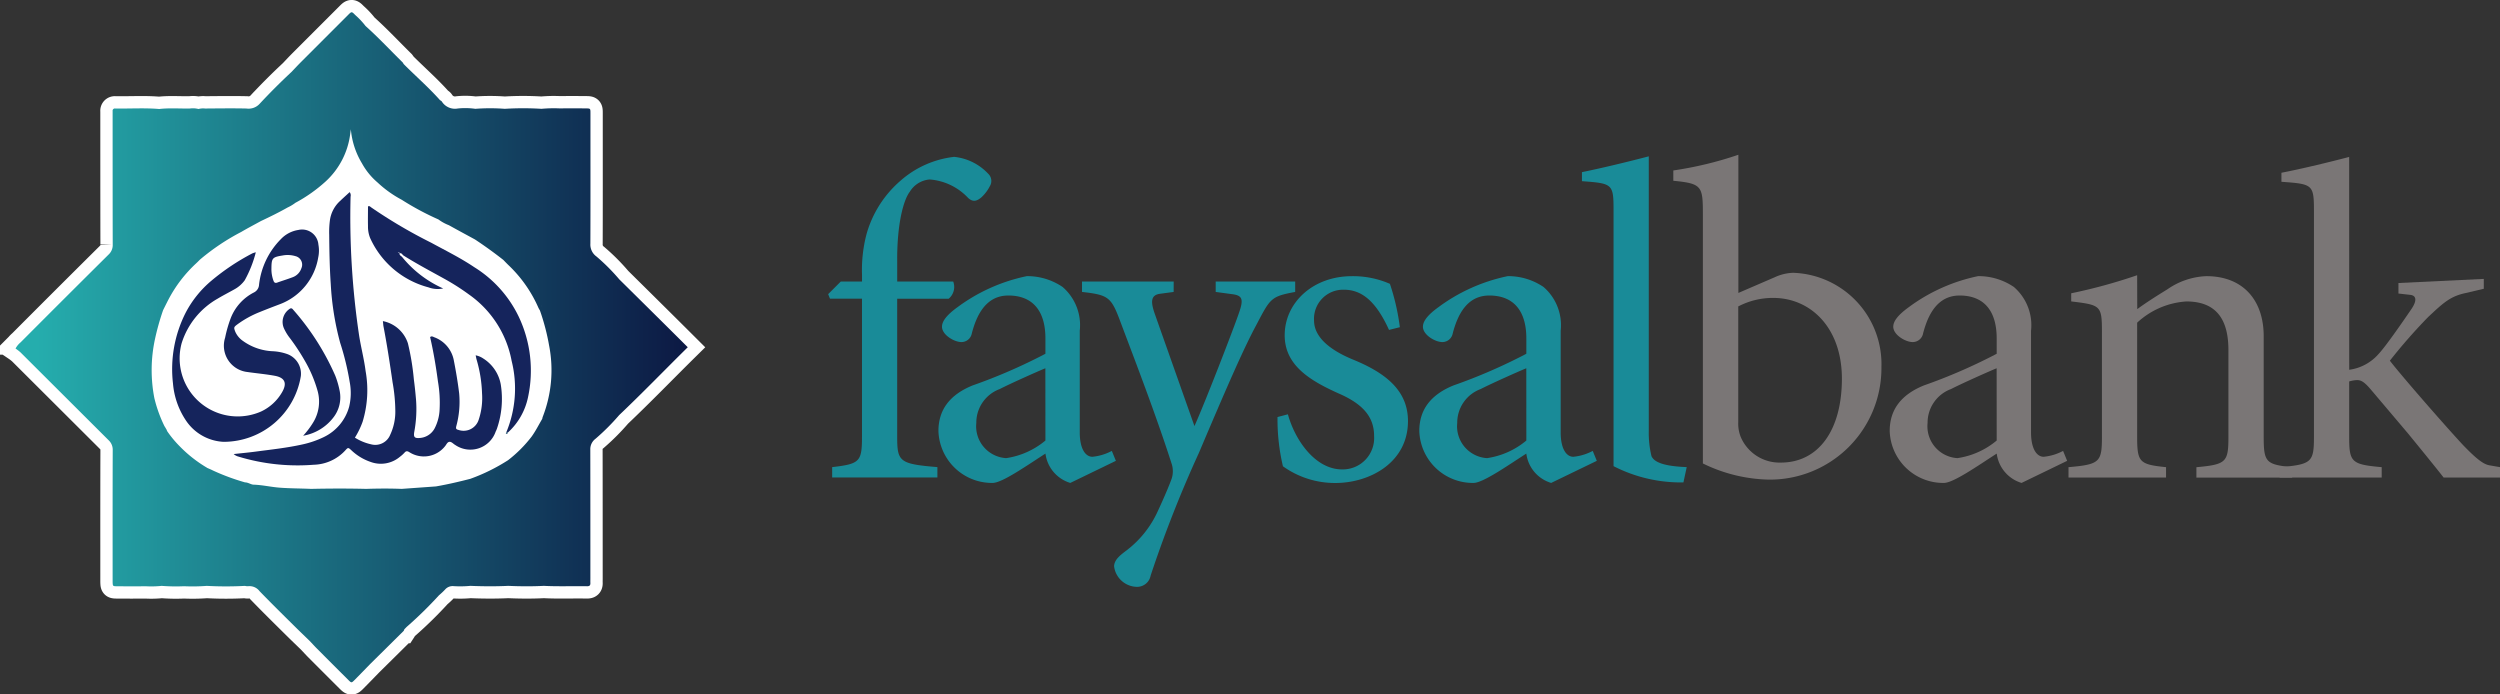 <svg xmlns="http://www.w3.org/2000/svg" xmlns:xlink="http://www.w3.org/1999/xlink" width="203.026" height="56.396" viewBox="0 0 203.026 56.396">
  <rect x="0" y="0" width="203.026" height="56.396" fill="#333333" stroke="none"/>
  <defs>
    <linearGradient id="linear-gradient" x1="0.034" y1="0.5" x2="1" y2="0.5" gradientUnits="objectBoundingBox">
      <stop offset="0" stop-color="#25adad"/>
      <stop offset="1" stop-color="#0c1843"/>
    </linearGradient>
  </defs>
  <g id="Group_16165" data-name="Group 16165" transform="translate(-29.741 -24.873)">
    <g id="Group_12041" data-name="Group 12041" transform="translate(31 25.873)">
      <path id="Union_6" data-name="Union 6" d="M27.036,54.21q-1.285-1.278-2.565-2.564c-.2-.2-.386-.408-.579-.611-.425-.413-.854-.822-1.274-1.239-.936-.93-1.875-1.856-2.793-2.8a1.028,1.028,0,0,0-.943-.4.913.913,0,0,1-.243-.028,28.918,28.918,0,0,1-3.088,0v0a9.439,9.439,0,0,1-1.337.036c-.176,0-.352-.008-.528-.007a14.887,14.887,0,0,1-1.817-.029,4.951,4.951,0,0,1-.914.036c-.125,0-.25-.006-.375,0-.778.008-1.557.006-2.336,0-.35,0-.351-.011-.361-.364,0-.116,0-.232,0-.348,0-3.444,0-6.889.007-10.332a1.052,1.052,0,0,0-.342-.824Q3.969,31.175.406,27.6A3.721,3.721,0,0,0,0,27.289a1.657,1.657,0,0,1,.409-.5q3.567-3.567,7.14-7.125a1.051,1.051,0,0,0,.342-.823c-.012-3.477-.007-6.954-.007-10.431,0-.132,0-.265,0-.4A.185.185,0,0,1,8.1,7.8c.427.007.857,0,1.284,0,.763-.01,1.527-.018,2.289.044A12.343,12.343,0,0,1,13.292,7.8c.3,0,.59.01.886,0a1.819,1.819,0,0,1,.684.04,1,1,0,0,1,.408-.042l.129,0c1.121,0,2.241-.019,3.361,0a1.211,1.211,0,0,0,1.058-.376q1.255-1.344,2.6-2.6c.263-.275.521-.554.791-.823Q25.1,2.108,27,.213c.284-.282.3-.287.574,0a6.263,6.263,0,0,1,.847.9c1.05.939,2.006,1.971,3.011,2.955a.581.581,0,0,1,.075.124c.979.985,2.03,1.9,2.954,2.937.053.038.123.066.154.117a1.259,1.259,0,0,0,1.3.564,5.865,5.865,0,0,1,1.419.026,15.939,15.939,0,0,1,2.391,0,24.414,24.414,0,0,1,2.984,0A6.128,6.128,0,0,1,43.749,7.8c.15,0,.3.006.451,0,.713-.01,1.424-.008,2.137,0,.346,0,.35.014.353.366,0,.463,0,.927,0,1.39,0,3.079.006,6.157-.007,9.235a1.187,1.187,0,0,0,.49,1.031,16.224,16.224,0,0,1,1.855,1.858c1.843,1.821,3.685,3.643,5.568,5.505-1.876,1.849-3.681,3.721-5.57,5.513a17.83,17.83,0,0,1-1.923,1.922,1.05,1.05,0,0,0-.42.88c.011,3.493.007,6.984.007,10.477,0,.116-.006.232,0,.348.009.182-.056.273-.255.269-.457-.009-.913-.006-1.37,0-.719,0-1.437.009-2.156-.028-.962.05-1.923.044-2.885,0-1.028.051-2.055.043-3.084,0a8.52,8.52,0,0,1-1.365.022.8.8,0,0,0-.686.28,6.369,6.369,0,0,1-.494.463,32.945,32.945,0,0,1-2.537,2.492c-.1.084-.188.184-.28.277a.415.415,0,0,1-.054.129q-1.351,1.338-2.7,2.671c-.427.437-.851.879-1.283,1.312-.122.123-.186.184-.25.184S27.161,54.334,27.036,54.21Z" transform="translate(0 0)" fill="#fff" stroke="rgba(0,0,0,0)" stroke-miterlimit="10" stroke-width="1"/>
      <g id="Group_9872" data-name="Group 9872" transform="translate(0.001 0)">
        <path id="Path_7933" data-name="Path 7933" d="M2124.381-102.949h0a16.2,16.2,0,0,0-1.855-1.857,1.188,1.188,0,0,1-.49-1.032c.012-3.078.006-6.157.006-9.235,0-.463,0-.927,0-1.39,0-.353-.008-.363-.354-.366-.711-.007-1.423-.009-2.136,0a10.968,10.968,0,0,0-1.485.033,24.462,24.462,0,0,0-2.985,0,16.029,16.029,0,0,0-2.39,0,5.916,5.916,0,0,0-1.419-.027,1.26,1.26,0,0,1-1.3-.563c-.031-.051-.1-.079-.153-.118a2.1,2.1,0,0,0-.078.323,2.1,2.1,0,0,1,.078-.323c-.925-1.039-1.977-1.951-2.956-2.936h0a.531.531,0,0,0-.073-.124c-1-.984-1.962-2.017-3.011-2.955a6.328,6.328,0,0,0-.847-.9c-.28-.29-.29-.286-.574,0q-1.9,1.9-3.8,3.8c-.269.269-.528.548-.79.823h0q-1.345,1.253-2.6,2.6a1.209,1.209,0,0,1-1.059.376c-1.12-.025-2.24-.008-3.36,0a1.466,1.466,0,0,0-.538.039,1.836,1.836,0,0,0-.684-.041c-.835.018-1.672-.055-2.507.041-1.19-.1-2.382-.02-3.573-.04a.184.184,0,0,0-.211.213c0,.132,0,.265,0,.4,0,3.477,0,6.954.008,10.431a1.052,1.052,0,0,1-.342.823q-3.58,3.552-7.141,7.126a1.642,1.642,0,0,0-.408.5,3.926,3.926,0,0,1,.406.315q3.572,3.561,7.143,7.123a1.056,1.056,0,0,1,.342.823c-.012,3.444-.008,6.888-.008,10.332,0,.116,0,.232,0,.348.01.354.011.362.361.365.779.006,1.559.007,2.337,0a8.305,8.305,0,0,0,1.289-.032,14.849,14.849,0,0,0,1.817.029,15.161,15.161,0,0,0,1.865-.03v-9.59a10.628,10.628,0,0,1-2.236-1.76,8.894,8.894,0,0,1-.995-1.2,2.459,2.459,0,0,0-.227-.417.439.439,0,0,0-.075.017.439.439,0,0,1,.075-.017,10.941,10.941,0,0,1-.821-2.277,11.915,11.915,0,0,1,.045-4.773,20.126,20.126,0,0,1,.667-2.38c.148-.292.292-.587.443-.877a10.863,10.863,0,0,1,2.244-2.922c.108-.1.211-.207.316-.31a1.039,1.039,0,0,1-.122-.377c-.006-.052-.011-.106-.012-.16,0,.054.006.107.012.16a1.04,1.04,0,0,0,.122.378,18.1,18.1,0,0,1,3.343-2.239c.526-.31,1.069-.591,1.6-.885h0c.732-.344,1.459-.7,2.165-1.1a3.327,3.327,0,0,0,.626-.376,1.984,1.984,0,0,1-.107-.566,1.985,1.985,0,0,0,.107.566,12.293,12.293,0,0,0,2.452-1.729,6.3,6.3,0,0,0,2-3.834c.015-.114.031-.229.056-.411a6.4,6.4,0,0,0,.9,2.762h0a5.543,5.543,0,0,0,1.27,1.56,9.087,9.087,0,0,0,1.958,1.4,22.506,22.506,0,0,0,2.983,1.6,3.581,3.581,0,0,0,.852.469c.7.391,1.411.772,2.118,1.157,0-.14,0-.281,0-.421,0,.14,0,.281,0,.421q1.184.783,2.3,1.66c.138.141.273.285.415.421a10.671,10.671,0,0,1,2.436,3.467,2.054,2.054,0,0,0,.12.212.719.719,0,0,0,.1-.262.719.719,0,0,1-.1.262,17.818,17.818,0,0,1,.751,2.868,10.447,10.447,0,0,1-.526,5.793.852.852,0,0,0-.033.145c-.284.481-.531.981-.859,1.437a10.438,10.438,0,0,1-1.914,1.92h0a15.127,15.127,0,0,1-3.073,1.516c-.922.238-1.847.453-2.785.616v0l-2.785.2c-.962-.037-1.924-.032-2.885,0-1.493-.038-2.986-.033-4.477,0h0c-.855-.039-1.71-.033-2.566-.1-.7-.055-1.393-.22-2.1-.242-.217-.007-.445-.187-.7-.187h0a17.954,17.954,0,0,1-2.593-.96c-.16-.083-.329-.149-.494-.223v9.59a28.823,28.823,0,0,0,3.088,0,.916.916,0,0,0,.243.028,1.026,1.026,0,0,1,.942.4c.917.948,1.857,1.873,2.793,2.8.42.418.849.827,1.274,1.239.193.2.381.412.579.611q1.28,1.285,2.564,2.564c.25.247.26.248.506,0,.432-.433.856-.874,1.283-1.312q1.353-1.334,2.7-2.67a.392.392,0,0,0,.054-.129h0c.092-.092.18-.192.281-.276a32.8,32.8,0,0,0,2.537-2.492l-.045-.009a.322.322,0,0,1-.115-.049.322.322,0,0,0,.115.049l.045.009a6.056,6.056,0,0,0,.493-.463.809.809,0,0,1,.687-.28,8.623,8.623,0,0,0,1.366-.022c1.027.042,2.055.05,3.083,0,.962.044,1.924.05,2.885,0,1.175.061,2.35.011,3.526.031.2,0,.264-.087.255-.269-.005-.116,0-.232,0-.348,0-3.492,0-6.985-.006-10.477a1.051,1.051,0,0,1,.42-.88,17.834,17.834,0,0,0,1.923-1.923c1.889-1.791,3.695-3.664,5.571-5.513C2128.067-99.306,2126.223-101.128,2124.381-102.949ZM2087.3-90.987l-.012.009Zm.022-.015h0Zm-.073.076a.2.2,0,0,0-.02.055A.2.2,0,0,1,2087.25-90.927Zm7.927-17.953v0Zm22.874,8.133c0-.03.006-.061.009-.091C2118.057-100.808,2118.055-100.777,2118.051-100.747Zm-18.694,20.535q0,2.868,0,5.737Q2099.357-77.344,2099.357-80.212Z" transform="translate(-2075.351 124.633)" stroke="#fff" stroke-width="2" fill="url(#linear-gradient)"/>
        <path id="Path_7939" data-name="Path 7939" d="M2124.381-102.949h0a16.2,16.2,0,0,0-1.855-1.857,1.188,1.188,0,0,1-.49-1.032c.012-3.078.006-6.157.006-9.235,0-.463,0-.927,0-1.39,0-.353-.008-.363-.354-.366-.711-.007-1.423-.009-2.136,0a10.968,10.968,0,0,0-1.485.033,24.462,24.462,0,0,0-2.985,0,16.029,16.029,0,0,0-2.39,0,5.916,5.916,0,0,0-1.419-.027,1.26,1.26,0,0,1-1.3-.563c-.031-.051-.1-.079-.153-.118a2.1,2.1,0,0,0-.078.323,2.1,2.1,0,0,1,.078-.323c-.925-1.039-1.977-1.951-2.956-2.936h0a.531.531,0,0,0-.073-.124c-1-.984-1.962-2.017-3.011-2.955a6.328,6.328,0,0,0-.847-.9c-.28-.29-.29-.286-.574,0q-1.9,1.9-3.8,3.8c-.269.269-.528.548-.79.823h0q-1.345,1.253-2.6,2.6a1.209,1.209,0,0,1-1.059.376c-1.12-.025-2.24-.008-3.36,0a1.466,1.466,0,0,0-.538.039,1.836,1.836,0,0,0-.684-.041c-.835.018-1.672-.055-2.507.041-1.19-.1-2.382-.02-3.573-.04a.184.184,0,0,0-.211.213c0,.132,0,.265,0,.4,0,3.477,0,6.954.008,10.431a1.052,1.052,0,0,1-.342.823q-3.58,3.552-7.141,7.126a1.642,1.642,0,0,0-.408.5,3.926,3.926,0,0,1,.406.315q3.572,3.561,7.143,7.123a1.056,1.056,0,0,1,.342.823c-.012,3.444-.008,6.888-.008,10.332,0,.116,0,.232,0,.348.01.354.011.362.361.365.779.006,1.559.007,2.337,0a8.305,8.305,0,0,0,1.289-.032,14.849,14.849,0,0,0,1.817.029,15.161,15.161,0,0,0,1.865-.03v-9.59a10.628,10.628,0,0,1-2.236-1.76,8.894,8.894,0,0,1-.995-1.2,2.459,2.459,0,0,0-.227-.417.439.439,0,0,0-.075.017.439.439,0,0,1,.075-.017,10.941,10.941,0,0,1-.821-2.277,11.915,11.915,0,0,1,.045-4.773,20.126,20.126,0,0,1,.667-2.38c.148-.292.292-.587.443-.877a10.863,10.863,0,0,1,2.244-2.922c.108-.1.211-.207.316-.31a1.039,1.039,0,0,1-.122-.377c-.006-.052-.011-.106-.012-.16,0,.054.006.107.012.16a1.04,1.04,0,0,0,.122.378,18.1,18.1,0,0,1,3.343-2.239c.526-.31,1.069-.591,1.6-.885h0c.732-.344,1.459-.7,2.165-1.1a3.327,3.327,0,0,0,.626-.376,1.984,1.984,0,0,1-.107-.566,1.985,1.985,0,0,0,.107.566,12.293,12.293,0,0,0,2.452-1.729,6.3,6.3,0,0,0,2-3.834c.015-.114.031-.229.056-.411a6.4,6.4,0,0,0,.9,2.762h0a5.543,5.543,0,0,0,1.27,1.56,9.087,9.087,0,0,0,1.958,1.4,22.506,22.506,0,0,0,2.983,1.6,3.581,3.581,0,0,0,.852.469c.7.391,1.411.772,2.118,1.157,0-.14,0-.281,0-.421,0,.14,0,.281,0,.421q1.184.783,2.3,1.66c.138.141.273.285.415.421a10.671,10.671,0,0,1,2.436,3.467,2.054,2.054,0,0,0,.12.212.719.719,0,0,0,.1-.262.719.719,0,0,1-.1.262,17.818,17.818,0,0,1,.751,2.868,10.447,10.447,0,0,1-.526,5.793.852.852,0,0,0-.033.145c-.284.481-.531.981-.859,1.437a10.438,10.438,0,0,1-1.914,1.92h0a15.127,15.127,0,0,1-3.073,1.516c-.922.238-1.847.453-2.785.616v0l-2.785.2c-.962-.037-1.924-.032-2.885,0-1.493-.038-2.986-.033-4.477,0h0c-.855-.039-1.71-.033-2.566-.1-.7-.055-1.393-.22-2.1-.242-.217-.007-.445-.187-.7-.187h0a17.954,17.954,0,0,1-2.593-.96c-.16-.083-.329-.149-.494-.223v9.59a28.823,28.823,0,0,0,3.088,0,.916.916,0,0,0,.243.028,1.026,1.026,0,0,1,.942.4c.917.948,1.857,1.873,2.793,2.8.42.418.849.827,1.274,1.239.193.2.381.412.579.611q1.28,1.285,2.564,2.564c.25.247.26.248.506,0,.432-.433.856-.874,1.283-1.312q1.353-1.334,2.7-2.67a.392.392,0,0,0,.054-.129h0c.092-.092.18-.192.281-.276a32.8,32.8,0,0,0,2.537-2.492l-.045-.009a.322.322,0,0,1-.115-.049.322.322,0,0,0,.115.049l.045.009a6.056,6.056,0,0,0,.493-.463.809.809,0,0,1,.687-.28,8.623,8.623,0,0,0,1.366-.022c1.027.042,2.055.05,3.083,0,.962.044,1.924.05,2.885,0,1.175.061,2.35.011,3.526.031.2,0,.264-.087.255-.269-.005-.116,0-.232,0-.348,0-3.492,0-6.985-.006-10.477a1.051,1.051,0,0,1,.42-.88,17.834,17.834,0,0,0,1.923-1.923c1.889-1.791,3.695-3.664,5.571-5.513C2128.067-99.306,2126.223-101.128,2124.381-102.949ZM2087.3-90.987l-.012.009Zm.022-.015h0Zm-.073.076a.2.2,0,0,0-.02.055A.2.2,0,0,1,2087.25-90.927Zm7.927-17.953v0Zm22.874,8.133c0-.03.006-.061.009-.091C2118.057-100.808,2118.055-100.777,2118.051-100.747Zm-18.694,20.535q0,2.868,0,5.737Q2099.357-77.344,2099.357-80.212Z" transform="translate(-2075.351 124.633)" fill="url(#linear-gradient)"/>
        <g id="Group_9873" data-name="Group 9873" transform="translate(12.724 14.614)">
          <path id="Path_7934" data-name="Path 7934" d="M2443.8,179.644a2.682,2.682,0,0,1,2.034,1.806,20.177,20.177,0,0,1,.483,2.935c.072.541.129,1.085.175,1.629a10.056,10.056,0,0,1-.141,2.62c-.075.43.019.54.462.5a1.479,1.479,0,0,0,1.195-.787,3.668,3.668,0,0,0,.4-1.524,10.192,10.192,0,0,0-.135-2.275c-.161-1.212-.362-2.416-.637-3.608.129-.1.233-.031.329.013a2.483,2.483,0,0,1,1.587,1.83c.179.91.335,1.822.445,2.741a7.506,7.506,0,0,1-.236,2.657c-.045.192-.015.254.179.3a1.282,1.282,0,0,0,1.64-.824,5.524,5.524,0,0,0,.273-2.154,10.867,10.867,0,0,0-.443-2.737c-.026-.094-.042-.191-.075-.344a1.694,1.694,0,0,1,.625.264,3.149,3.149,0,0,1,1.411,2.081,7.409,7.409,0,0,1-.311,3.622,2.052,2.052,0,0,1-.1.229,2.174,2.174,0,0,1-3.285,1.084c-.159-.087-.292-.27-.471-.253s-.25.241-.37.373a2.189,2.189,0,0,1-2.87.475c-.168-.106-.276-.126-.412.037a2.717,2.717,0,0,1-.369.33,2.4,2.4,0,0,1-2.384.414,4.251,4.251,0,0,1-1.558-.946c-.256-.234-.269-.235-.494.014a3.6,3.6,0,0,1-2.559,1.163,16.535,16.535,0,0,1-6.139-.668.911.911,0,0,1-.365-.2c.6-.066,1.195-.12,1.79-.2,1.279-.169,2.566-.305,3.827-.589a7.712,7.712,0,0,0,1.686-.582,3.871,3.871,0,0,0,2.074-2.473,4.748,4.748,0,0,0,.043-2.02,21.6,21.6,0,0,0-.774-3.178,22.825,22.825,0,0,1-.761-4.744c-.091-1.338-.115-2.679-.127-4.02a7.3,7.3,0,0,1,.066-1.238,2.592,2.592,0,0,1,.807-1.5c.257-.246.524-.483.789-.727a.433.433,0,0,1,.073.367,65.272,65.272,0,0,0,.688,11.237c.15.98.409,1.942.533,2.928a8.777,8.777,0,0,1-.246,4.123,6.751,6.751,0,0,1-.623,1.284,4.148,4.148,0,0,0,1.321.543,1.307,1.307,0,0,0,1.55-.786,4.379,4.379,0,0,0,.411-1.876,13.562,13.562,0,0,0-.222-2.369c-.22-1.539-.455-3.076-.749-4.6C2443.83,179.934,2443.825,179.837,2443.8,179.644Z" transform="translate(-2426.691 -169.181)" fill="#15245c"/>
          <path id="Path_7935" data-name="Path 7935" d="M2337.952,232.121a9.439,9.439,0,0,1-.9,2.273,2.527,2.527,0,0,1-.854.744c-.447.252-.906.484-1.345.748a6.34,6.34,0,0,0-2.926,3.628,4.716,4.716,0,0,0,6.447,5.54,3.841,3.841,0,0,0,1.7-1.551c.44-.744.254-1.2-.589-1.355-.651-.119-1.31-.183-1.967-.271-.066-.009-.131-.016-.2-.029a2.149,2.149,0,0,1-1.858-2.791,10.124,10.124,0,0,1,.467-1.618,3.951,3.951,0,0,1,1.864-2.052.742.742,0,0,0,.425-.639,6.234,6.234,0,0,1,1.768-3.691,2.465,2.465,0,0,1,1.424-.75,1.328,1.328,0,0,1,1.628,1.193,2.65,2.65,0,0,1-.015,1.039,4.906,4.906,0,0,1-3.043,3.77c-.573.217-1.145.436-1.711.666a8.182,8.182,0,0,0-1.821,1.007c-.285.213-.291.253-.165.581a1.787,1.787,0,0,0,.626.756,4.471,4.471,0,0,0,2.455.838,4.179,4.179,0,0,1,1.116.219,1.7,1.7,0,0,1,1.132,1.794,6.357,6.357,0,0,1-6.283,5.343,3.9,3.9,0,0,1-3.017-1.686,6.332,6.332,0,0,1-1.084-3.054,10.115,10.115,0,0,1,1.046-5.777,8.584,8.584,0,0,1,2.079-2.571,18.284,18.284,0,0,1,3.341-2.226A2,2,0,0,1,2337.952,232.121Zm1.268,1.337a2.73,2.73,0,0,0,.168.973c.052.149.139.21.3.151.421-.15.849-.28,1.267-.44a1.161,1.161,0,0,0,.7-.728.711.711,0,0,0-.484-.98,2.2,2.2,0,0,0-1.032-.056C2339.292,232.516,2339.226,232.583,2339.221,233.458Z" transform="translate(-2331.162 -227.246)" fill="#15245c"/>
          <path id="Path_7936" data-name="Path 7936" d="M2653.529,196a8.973,8.973,0,0,0,3.357,2.581,2.177,2.177,0,0,1-1.2-.09,7.215,7.215,0,0,1-4.733-4.006,2.464,2.464,0,0,1-.174-.97c-.013-.529,0-1.058,0-1.59.11-.078.182.018.257.072a40.573,40.573,0,0,0,4.874,2.869c1.177.643,2.382,1.234,3.5,1.988a9.624,9.624,0,0,1,3.606,4.011,10.222,10.222,0,0,1,.751,6.586,5.337,5.337,0,0,1-1.593,2.8l-.157,0a9.255,9.255,0,0,0,.426-5.791,8.47,8.47,0,0,0-3.455-5.381,18.435,18.435,0,0,0-2.008-1.282c-1.114-.618-2.241-1.213-3.319-1.891-.1-.07-.157-.252-.339-.164.038-.119-.035-.1-.106-.086,0,0,0-.025,0-.025l-.01.012.124.091C2653.339,195.87,2653.434,195.937,2653.529,196Z" transform="translate(-2634.878 -190.77)" fill="#15245c"/>
          <path id="Path_7937" data-name="Path 7937" d="M2513,368.969a6.868,6.868,0,0,0,.8-1.054,3.232,3.232,0,0,0,.378-2.573,10.5,10.5,0,0,0-1.064-2.5,17.361,17.361,0,0,0-1.173-1.781,3.885,3.885,0,0,1-.493-.8,1.275,1.275,0,0,1,.4-1.555c.12-.094.212-.134.328.013a20.541,20.541,0,0,1,3.432,5.371,7.179,7.179,0,0,1,.367,1.284,2.657,2.657,0,0,1-.483,2.066A3.931,3.931,0,0,1,2513,368.969Z" transform="translate(-2502.366 -349.197)" fill="#15245c"/>
        </g>
        <path id="Path_7938" data-name="Path 7938" d="M2875.966,560.955l.159,0c-.037.071-.071.162-.173.119C2875.911,561.059,2875.935,560.994,2875.966,560.955Z" transform="translate(-2836.109 -526.853)" fill="#1a4b6d"/>
      </g>
    </g>
    <g id="Group_10745" data-name="Group 10745" transform="translate(96.993 37.445)">
      <path id="Path_8634" data-name="Path 8634" d="M687.77,832.813a1.242,1.242,0,0,0,.367-1.394h-4.548v-1.54c-.036-3.118.514-5.1,1.027-5.759a2.079,2.079,0,0,1,1.614-.99,4.763,4.763,0,0,1,3.118,1.5c.33.295.623.331,1.063-.036a3.213,3.213,0,0,0,.7-.917.809.809,0,0,0-.147-1.027,4.388,4.388,0,0,0-2.75-1.356,7.943,7.943,0,0,0-4.365,1.944,8.893,8.893,0,0,0-2.751,4.328,11.455,11.455,0,0,0-.367,3.3v.55h-1.723l-1.027,1.027.147.367h2.6v11.222c0,2.018-.183,2.2-2.421,2.458v.843h8.545v-.843c-3.081-.258-3.265-.44-3.265-2.458V832.813Z" transform="translate(-677.978 -821.127)" fill="#198b98" fill-rule="evenodd"/>
      <path id="Path_8635" data-name="Path 8635" d="M718.68,869.261a6.41,6.41,0,0,1-3.19,1.43,2.59,2.59,0,0,1-2.422-2.861,2.909,2.909,0,0,1,1.907-2.751c.7-.366,2.9-1.357,3.7-1.687Zm5.722,1.65-.33-.807a4.188,4.188,0,0,1-1.577.477c-.55,0-1.027-.624-1.027-1.981v-8.252a4.1,4.1,0,0,0-1.393-3.557,5.111,5.111,0,0,0-2.9-.88,14.309,14.309,0,0,0-5.647,2.53c-.807.587-1.247,1.1-1.247,1.577,0,.661.99,1.247,1.577,1.247a.856.856,0,0,0,.843-.7c.4-1.54,1.174-3.08,2.971-3.08,1.944,0,3.008,1.21,3.008,3.484v1.246a44.1,44.1,0,0,1-5.9,2.567c-1.907.771-2.788,2.019-2.788,3.706a4.353,4.353,0,0,0,4.4,4.217c.77,0,2.751-1.394,4.291-2.384a2.864,2.864,0,0,0,2.017,2.384Z" transform="translate(-701.033 -846.058)" fill="#198b98" fill-rule="evenodd"/>
      <path id="Path_8636" data-name="Path 8636" d="M759.128,857.481h-7.446v.844c2.274.257,2.384.44,3.228,2.714,1.064,2.825,2.787,7.3,4.034,11.186a1.975,1.975,0,0,1,.037,1.211c-.147.44-.624,1.577-1.137,2.677a8.312,8.312,0,0,1-2.53,3.191c-.587.44-.99.771-1.028,1.284a1.9,1.9,0,0,0,1.834,1.687,1.118,1.118,0,0,0,1.136-.917,98.043,98.043,0,0,1,3.925-9.975c2.347-5.538,3.668-8.545,4.659-10.379,1.137-2.164,1.173-2.311,3.154-2.678v-.844h-6.455v.844l1.357.183c.844.11.917.44.513,1.578-.441,1.283-2.677,7.078-3.595,9.132l-3.19-9.023c-.367-1.027-.4-1.614.4-1.723l1.1-.147Z" transform="translate(-731.064 -847.189)" fill="#198b98" fill-rule="evenodd"/>
      <path id="Path_8637" data-name="Path 8637" d="M808.435,867.352a16.713,16.713,0,0,0,.441,4,7.254,7.254,0,0,0,4.254,1.357c2.788,0,5.9-1.651,5.9-5.025,0-2.457-1.76-3.888-4.438-4.987-1.613-.66-3.19-1.687-3.19-3.19a2.362,2.362,0,0,1,2.42-2.494c1.394,0,2.568.843,3.669,3.265l.88-.22a18.349,18.349,0,0,0-.807-3.522,7.483,7.483,0,0,0-3.081-.623c-3.19,0-5.465,2.165-5.465,4.8,0,2.421,2.017,3.668,4.4,4.732,2.017.88,2.861,1.945,2.861,3.448a2.549,2.549,0,0,1-2.6,2.713c-2.164,0-3.814-2.347-4.4-4.474Z" transform="translate(-771.94 -846.057)" fill="#198b98" fill-rule="evenodd"/>
      <path id="Path_8638" data-name="Path 8638" d="M858.3,869.261a6.41,6.41,0,0,1-3.191,1.43,2.59,2.59,0,0,1-2.421-2.861,2.909,2.909,0,0,1,1.908-2.751c.7-.366,2.9-1.357,3.7-1.687Zm5.722,1.65-.33-.807a4.184,4.184,0,0,1-1.577.477c-.55,0-1.027-.624-1.027-1.981v-8.252a4.1,4.1,0,0,0-1.393-3.557,5.111,5.111,0,0,0-2.9-.88,14.309,14.309,0,0,0-5.647,2.53c-.808.587-1.247,1.1-1.247,1.577,0,.661.99,1.247,1.577,1.247a.856.856,0,0,0,.843-.7c.4-1.54,1.173-3.08,2.971-3.08,1.944,0,3.008,1.21,3.008,3.484v1.246a44.1,44.1,0,0,1-5.905,2.567c-1.907.771-2.788,2.019-2.788,3.706a4.353,4.353,0,0,0,4.4,4.217c.77,0,2.751-1.394,4.291-2.384a2.864,2.864,0,0,0,2.017,2.384Z" transform="translate(-801.597 -846.058)" fill="#198b98" fill-rule="evenodd"/>
      <path id="Path_8639" data-name="Path 8639" d="M994.836,869.261a6.41,6.41,0,0,1-3.191,1.43,2.59,2.59,0,0,1-2.421-2.861,2.909,2.909,0,0,1,1.908-2.751c.7-.366,2.9-1.357,3.7-1.687Zm5.722,1.65-.33-.807a4.185,4.185,0,0,1-1.577.477c-.55,0-1.026-.624-1.026-1.981v-8.252a4.1,4.1,0,0,0-1.394-3.557,5.108,5.108,0,0,0-2.9-.88,14.309,14.309,0,0,0-5.647,2.53c-.807.587-1.247,1.1-1.247,1.577,0,.661.989,1.247,1.577,1.247a.856.856,0,0,0,.844-.7c.4-1.54,1.174-3.08,2.971-3.08,1.944,0,3.007,1.21,3.007,3.484v1.246a44.093,44.093,0,0,1-5.9,2.567c-1.908.771-2.788,2.019-2.788,3.706a4.352,4.352,0,0,0,4.4,4.217c.771,0,2.751-1.394,4.291-2.384a2.865,2.865,0,0,0,2.017,2.384Z" transform="translate(-899.936 -846.058)" fill="#7a7676" fill-rule="evenodd"/>
      <path id="Path_8640" data-name="Path 8640" d="M1043.639,855.646a43.777,43.777,0,0,1-5.355,1.467v.66c2.421.293,2.495.33,2.495,2.53v8.473c0,2.054-.183,2.237-2.715,2.458v.843h7.922v-.843c-2.163-.221-2.347-.4-2.347-2.458V859.5a6.466,6.466,0,0,1,4-1.724c2.715,0,3.412,1.833,3.412,3.961v7.042c0,2.054-.183,2.237-2.6,2.458v.843h7.776v-.843c-2.127-.221-2.311-.4-2.311-2.458V860.6c0-2.9-1.651-4.878-4.658-4.878a5.907,5.907,0,0,0-3.154,1.063c-.954.587-1.76,1.1-2.457,1.614Z" transform="translate(-937.332 -845.867)" fill="#7a7676" fill-rule="evenodd"/>
      <path id="Path_8641" data-name="Path 8641" d="M1104.995,821.3c-1.394.367-3.778.954-5.5,1.284v.734c2.567.183,2.641.219,2.641,2.421v18.3c0,2.052-.183,2.235-2.787,2.455v.843h8.289v-.843c-2.457-.22-2.641-.4-2.641-2.455v-4.506a2.5,2.5,0,0,1,.624-.11c.293,0,.55.073,1.136.769l3.008,3.553c.99,1.208,2.421,2.967,2.9,3.591h4.585v-.843l-.844-.147c-.513-.073-1.137-.586-2.127-1.612-1.21-1.282-5.024-5.641-5.978-6.887a44.131,44.131,0,0,1,3.117-3.554c1.284-1.208,1.834-1.685,3.044-1.942l1.467-.346v-.8l-6.932.334v.854l.99.111c.477.074.514.477.074,1.135-.7,1.026-2.09,3.041-2.677,3.663a3.844,3.844,0,0,1-2.384,1.283Z" transform="translate(-981.471 -821.127)" fill="#7a7676" fill-rule="evenodd"/>
      <path id="Path_8642" data-name="Path 8642" d="M902.463,845.483c.217.471.934.81,2.861.888l-.268,1.242a11.973,11.973,0,0,1-5.674-1.32V825.533c0-2.165-.073-2.2-2.567-2.384v-.733c1.65-.331,4.034-.917,5.427-1.284v22.336a8.047,8.047,0,0,0,.221,2.015" transform="translate(-835.597 -821.008)" fill="#198b98" fill-rule="evenodd"/>
      <path id="Path_8643" data-name="Path 8643" d="M931.556,830.637a3.844,3.844,0,0,1,1.494-.364,7.422,7.422,0,0,1,7.178,7.651,9.057,9.057,0,0,1-9.145,9.145,12.716,12.716,0,0,1-5.356-1.312V825.5c0-2.259-.073-2.478-2.4-2.7v-.838a29.513,29.513,0,0,0,5.283-1.275v11.222ZM928.6,842.406a2.9,2.9,0,0,0,.219,1.239,3.424,3.424,0,0,0,3.243,2.04c3.024,0,4.955-2.587,4.955-6.813,0-4.154-2.55-6.559-5.574-6.559a6.061,6.061,0,0,0-2.843.692Z" transform="translate(-854.688 -820.691)" fill="#7a7676"/>
    </g>
  </g>
</svg>
